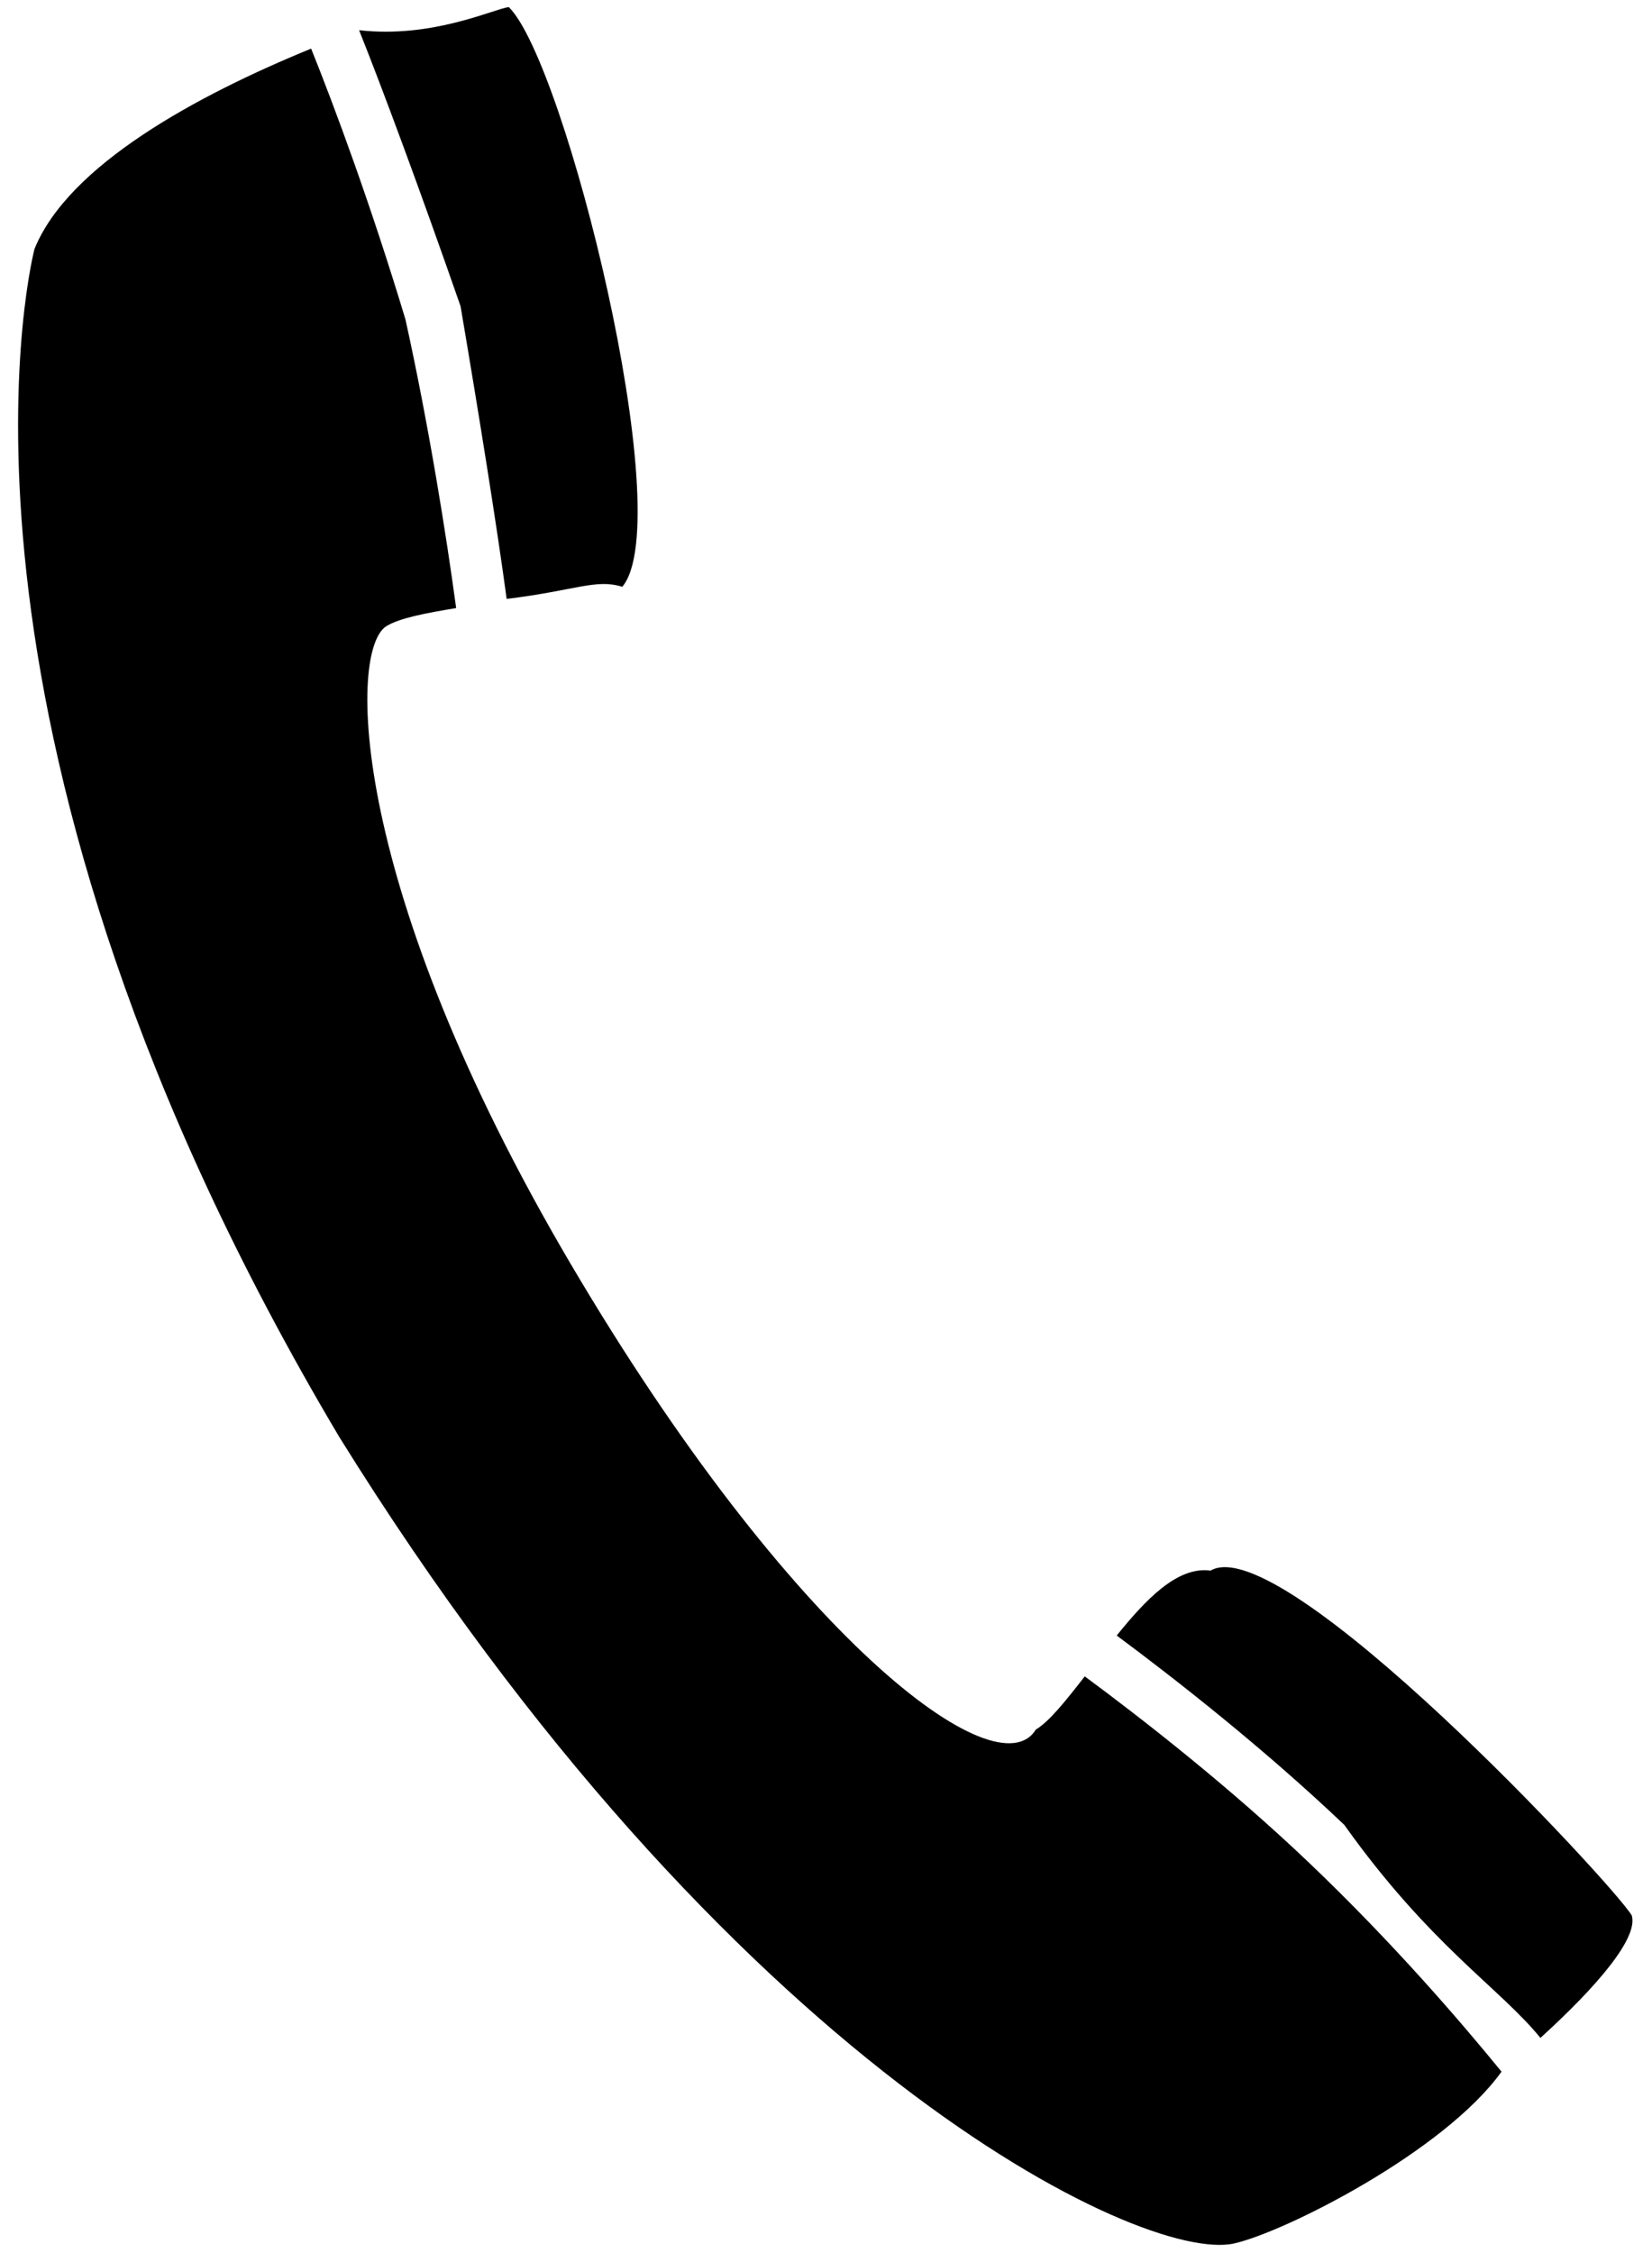 <svg 
 xmlns="http://www.w3.org/2000/svg"
 xmlns:xlink="http://www.w3.org/1999/xlink"
 width="33px" height="45px">
<path fill-rule="evenodd"  fill="rgb(0, 0, 0)"
 d="M26.853,36.448 C28.571,38.86 29.963,39.707 30.771,40.703 C31.925,39.654 32.727,38.700 32.596,38.258 C32.241,37.65 25.614,30.526 24.181,31.37 C23.511,31.278 22.876,31.964 22.307,32.666 C23.482,33.539 25.234,34.909 26.853,36.448 ZM0.690,4.97 C0.540,5.544 -1.5,14.780 6.777,28.7 C14.559,41.227 22.807,45.216 24.649,44.809 C25.665,44.582 28.85,42.974 29.994,41.377 C29.208,40.414 27.839,38.813 26.149,37.204 C24.560,35.689 22.823,34.335 21.669,33.482 C21.292,33.966 20.959,34.386 20.692,34.544 C19.923,35.8 15.816,32.745 11.389,25.226 C6.963,17.704 6.952,12.969 7.722,12.504 C7.989,12.342 8.509,12.245 9.112,12.145 C8.918,10.711 8.571,8.518 8.10,6.383 C7.416,4.112 6.680,2.125 6.215,0.971 C3.920,1.910 1.369,3.299 0.690,4.97 ZM10.121,11.962 C11.5,11.794 11.903,11.555 12.431,11.72 C13.559,10.37 11.29,1.24 10.163,0.141 C9.844,0.186 8.632,0.77 7.173,0.603 C7.649,1.794 8.396,3.808 9.2,6.116 C9.569,8.290 9.924,10.500 10.121,11.962 Z"/>
</svg>